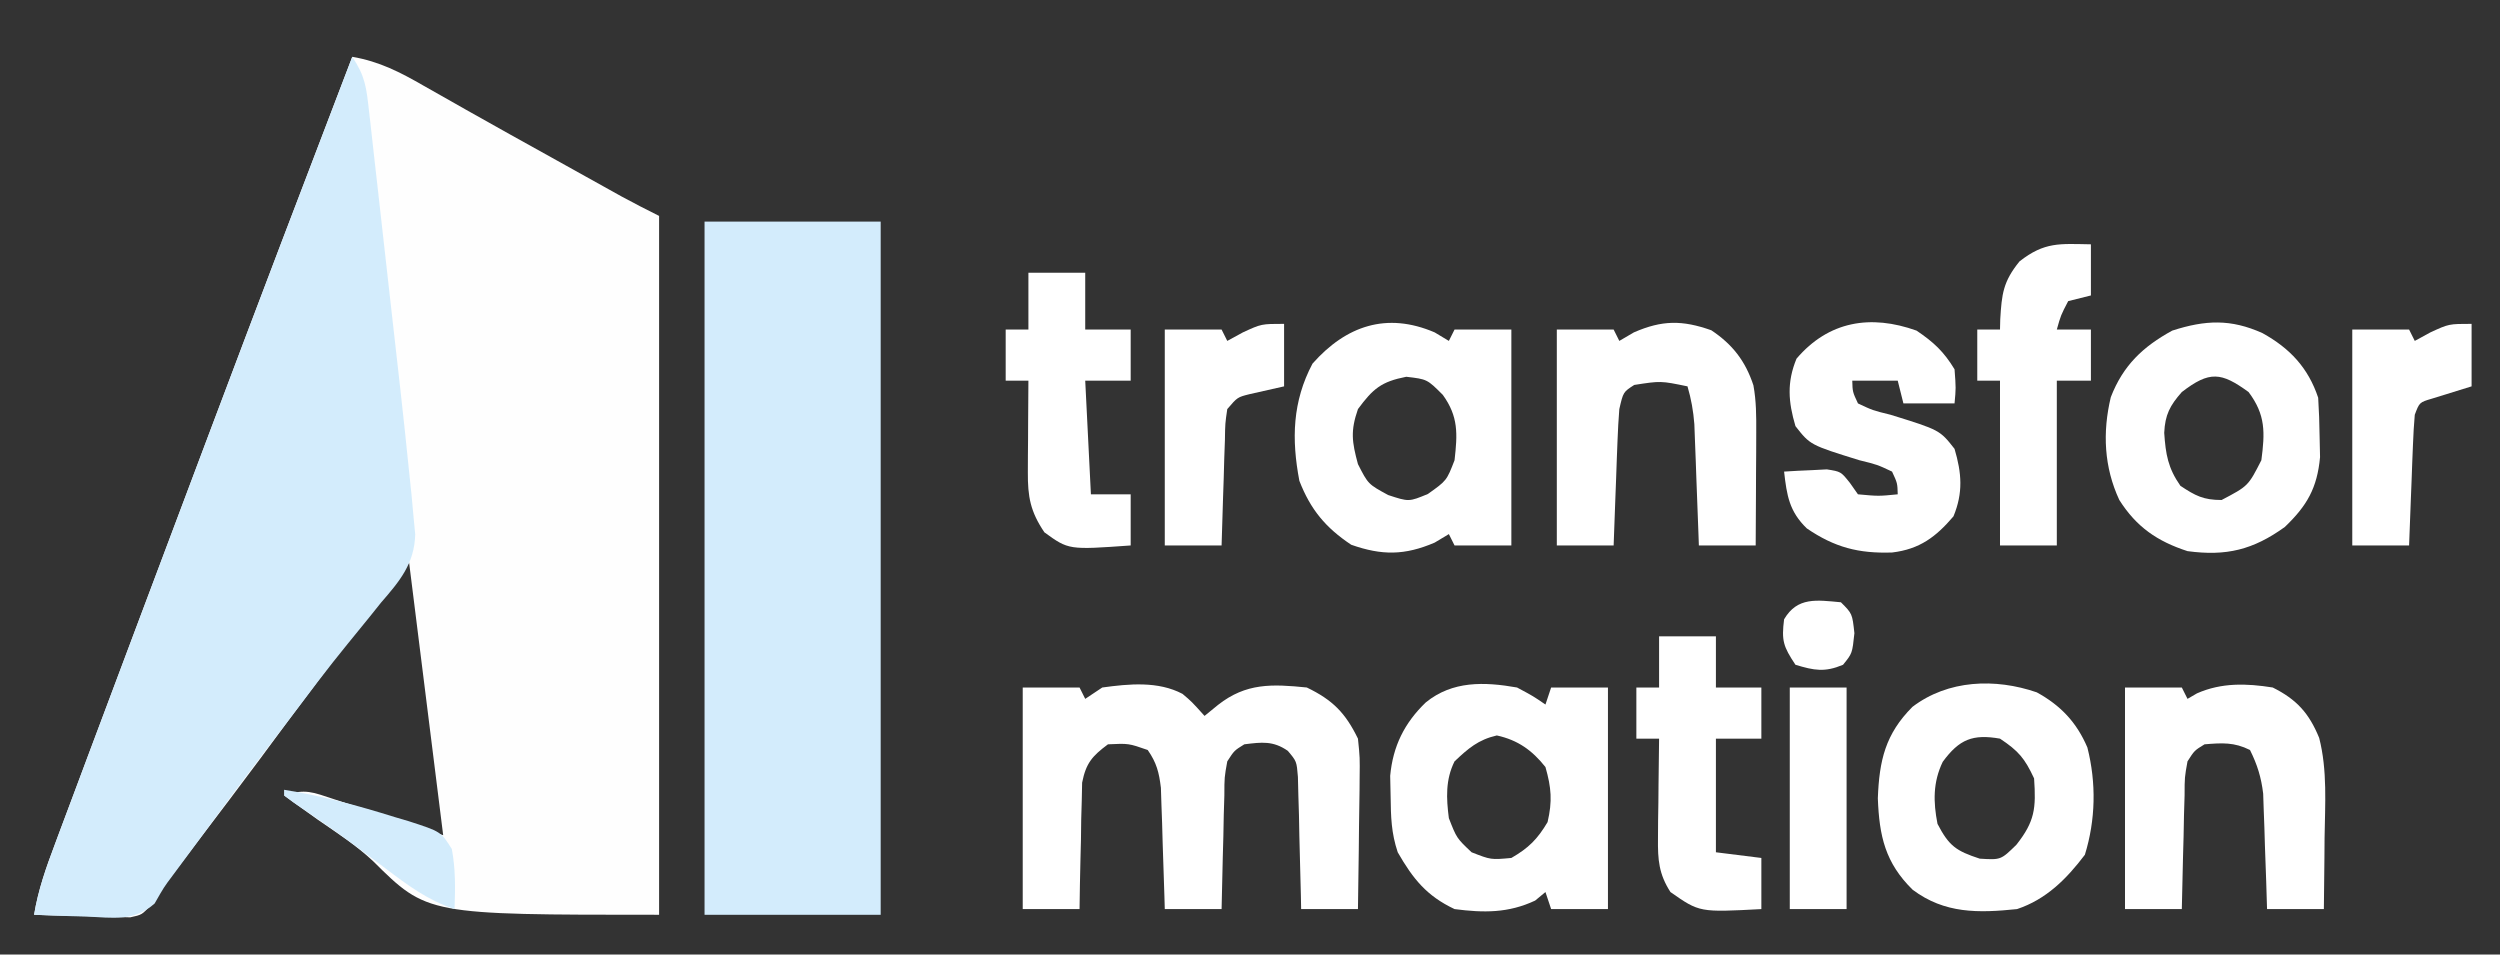 <?xml version="1.0" encoding="UTF-8"?>
<svg version="1.1" xmlns="http://www.w3.org/2000/svg" width="440" height="168">
<rect width="100%" height="100%" fill="#333333" stroke="none"/>
<path d="M0 0 C4.786 0.818 8.455 2.721 12.625 5.125 C14.213 6.024 15.802 6.922 17.391 7.82 C18.269 8.32 19.148 8.819 20.053 9.333 C25.203 12.246 30.378 15.115 35.551 17.987 C37.355 18.989 39.157 19.992 40.959 20.997 C42.074 21.616 43.188 22.236 44.336 22.875 C45.332 23.429 46.327 23.984 47.353 24.555 C49.543 25.751 51.768 26.884 54 28 C54 68.59 54 109.18 54 151 C13.18 151 13.18 151 3.653 141.553 C0.704 138.782 -2.672 136.599 -6 134.312 C-7.169 133.478 -8.336 132.641 -9.5 131.801 C-10.325 131.207 -11.15 130.612 -12 130 C-8.265 128.755 -6.937 129.432 -3.238 130.652 C-2.231 130.98 -1.223 131.307 -0.185 131.644 C1.732 132.284 1.732 132.284 3.688 132.938 C7.751 134.278 11.814 135.619 16 137 C14.02 121.16 12.04 105.32 10 89 C-0.598 102.545 -0.598 102.545 -10.875 116.312 C-17.919 125.952 -25.151 135.444 -32.413 144.92 C-34.035 146.985 -34.035 146.985 -35.428 149.245 C-37 151 -37 151 -39.085 151.454 C-39.865 151.433 -40.645 151.412 -41.449 151.391 C-42.297 151.378 -43.144 151.365 -44.018 151.352 C-45.339 151.301 -45.339 151.301 -46.688 151.25 C-47.58 151.232 -48.473 151.214 -49.393 151.195 C-51.596 151.148 -53.798 151.082 -56 151 C-55.288 146.643 -53.867 142.645 -52.316 138.531 C-52.034 137.772 -51.751 137.013 -51.46 136.231 C-50.498 133.653 -49.53 131.076 -48.562 128.5 C-47.866 126.638 -47.17 124.775 -46.473 122.912 C-43.989 116.272 -41.495 109.636 -39 103 C-38.496 101.658 -37.992 100.317 -37.488 98.975 C-33.879 89.371 -30.267 79.769 -26.652 70.168 C-26.099 68.698 -25.545 67.228 -24.992 65.757 C-16.73 43.812 -8.394 21.895 0 0 Z " fill="#FEFEFE" transform="translate(62,10)"/>
<path d="M0 0 C2.301 3.451 2.484 5.45 2.946 9.544 C3.022 10.205 3.099 10.866 3.178 11.546 C3.43 13.734 3.67 15.924 3.91 18.113 C4.084 19.645 4.258 21.177 4.432 22.708 C4.798 25.926 5.158 29.145 5.514 32.365 C5.966 36.452 6.427 40.539 6.892 44.625 C7.253 47.795 7.61 50.965 7.966 54.136 C8.134 55.64 8.304 57.144 8.474 58.648 C9.012 63.429 9.518 68.213 10 73 C10.138 74.312 10.275 75.623 10.417 76.975 C10.53 78.216 10.644 79.458 10.761 80.737 C10.866 81.831 10.971 82.925 11.078 84.053 C10.941 89.216 8.339 92.288 5.062 96.062 C4.116 97.246 4.116 97.246 3.15 98.453 C1.809 100.13 0.454 101.795 -0.914 103.45 C-4.397 107.707 -7.684 112.112 -11 116.5 C-12.338 118.25 -13.677 120 -15.016 121.75 C-19.578 127.738 -24.043 133.796 -28.484 139.873 C-29.532 141.304 -30.587 142.729 -31.653 144.146 C-33.148 146.143 -33.148 146.143 -34.781 149.012 C-38.357 152.216 -42.138 151.534 -46.75 151.312 C-47.638 151.29 -48.526 151.267 -49.441 151.244 C-51.629 151.185 -53.814 151.103 -56 151 C-55.288 146.643 -53.867 142.645 -52.316 138.531 C-52.034 137.772 -51.751 137.013 -51.46 136.231 C-50.498 133.653 -49.53 131.076 -48.562 128.5 C-47.866 126.638 -47.17 124.775 -46.473 122.912 C-43.989 116.272 -41.495 109.636 -39 103 C-38.496 101.658 -37.992 100.317 -37.488 98.975 C-33.879 89.371 -30.267 79.769 -26.652 70.168 C-26.099 68.698 -25.545 67.228 -24.992 65.757 C-16.73 43.812 -8.394 21.895 0 0 Z " fill="#D3ECFC" transform="translate(62,10)"/>
<path d="M0 0 C10.23 0 20.46 0 31 0 C31 40.26 31 80.52 31 122 C20.77 122 10.54 122 0 122 C0 81.74 0 41.48 0 0 Z " fill="#D3ECFC" transform="translate(124,39)"/>
<path d="M0 0 C3.3 0 6.6 0 10 0 C10.33 0.66 10.66 1.32 11 2 C11.99 1.34 12.98 0.68 14 0 C18.704 -0.645 23.826 -1.149 28.121 1.121 C29.75 2.5 29.75 2.5 32 5 C32.784 4.361 33.568 3.721 34.375 3.062 C39.313 -0.817 43.87 -0.623 50 0 C54.567 2.202 56.8 4.484 59 9 C59.341 12.322 59.341 12.322 59.293 16.051 C59.289 16.71 59.284 17.368 59.28 18.047 C59.263 20.136 59.226 22.224 59.188 24.312 C59.172 25.735 59.159 27.158 59.146 28.58 C59.114 32.054 59.062 35.527 59 39 C55.7 39 52.4 39 49 39 C48.985 38.228 48.971 37.456 48.956 36.661 C48.881 33.169 48.785 29.679 48.688 26.188 C48.654 24.365 48.654 24.365 48.619 22.506 C48.584 21.342 48.548 20.179 48.512 18.98 C48.486 17.907 48.459 16.833 48.432 15.727 C48.211 12.996 48.211 12.996 46.656 11.15 C44.065 9.351 42.059 9.618 39 10 C37.229 11.095 37.229 11.095 36 13 C35.494 15.803 35.494 15.803 35.488 18.98 C35.453 20.144 35.417 21.307 35.381 22.506 C35.358 23.721 35.336 24.936 35.312 26.188 C35.278 27.414 35.244 28.641 35.209 29.904 C35.126 32.936 35.057 35.968 35 39 C31.7 39 28.4 39 25 39 C24.98 38.294 24.96 37.588 24.94 36.86 C24.845 33.657 24.735 30.453 24.625 27.25 C24.594 26.139 24.563 25.028 24.531 23.883 C24.493 22.813 24.454 21.743 24.414 20.641 C24.367 19.164 24.367 19.164 24.319 17.657 C23.992 14.93 23.562 13.254 22 11 C18.632 9.828 18.632 9.828 15 10 C12.213 12.08 11.137 13.31 10.454 16.749 C10.433 17.775 10.412 18.802 10.391 19.859 C10.358 20.974 10.326 22.089 10.293 23.238 C10.272 24.977 10.272 24.977 10.25 26.75 C10.22 27.924 10.191 29.099 10.16 30.309 C10.089 33.206 10.037 36.102 10 39 C6.7 39 3.4 39 0 39 C0 26.13 0 13.26 0 0 Z " fill="#FFFFFF" transform="translate(180,121)"/>
<path d="M0 0 C2.867 1.535 2.867 1.535 5 3 C5.33 2.01 5.66 1.02 6 0 C9.3 0 12.6 0 16 0 C16 12.87 16 25.74 16 39 C12.7 39 9.4 39 6 39 C5.67 38.01 5.34 37.02 5 36 C4.402 36.495 3.804 36.99 3.188 37.5 C-1.525 39.718 -5.877 39.67 -11 39 C-15.92 36.674 -18.312 33.679 -21 29 C-22.143 25.57 -22.204 22.801 -22.25 19.188 C-22.289 17.383 -22.289 17.383 -22.328 15.543 C-21.846 10.34 -19.832 6.251 -16.062 2.625 C-11.354 -1.2 -5.772 -1.014 0 0 Z M-11 13 C-12.611 16.222 -12.454 19.506 -12 23 C-10.627 26.518 -10.627 26.518 -8 29 C-4.6 30.331 -4.6 30.331 -1 30 C2.053 28.236 3.581 26.705 5.375 23.688 C6.23 20.01 6.04 17.64 5 14 C2.675 11.065 0.152 9.253 -3.562 8.438 C-6.828 9.191 -8.585 10.719 -11 13 Z " fill="#FFFFFF" transform="translate(267,121)"/>
<path d="M0 0 C1.238 0.743 1.238 0.743 2.5 1.5 C2.83 0.84 3.16 0.18 3.5 -0.5 C6.8 -0.5 10.1 -0.5 13.5 -0.5 C13.5 12.04 13.5 24.58 13.5 37.5 C10.2 37.5 6.9 37.5 3.5 37.5 C3.17 36.84 2.84 36.18 2.5 35.5 C1.675 35.995 0.85 36.49 0 37 C-5.276 39.261 -9.288 39.281 -14.688 37.375 C-19.202 34.365 -21.843 31.189 -23.812 26.125 C-25.202 18.798 -25.041 12.188 -21.5 5.5 C-15.583 -1.186 -8.433 -3.614 0 0 Z M-13.5 13.5 C-14.834 17.334 -14.567 19.252 -13.5 23.188 C-11.704 26.713 -11.704 26.713 -8.188 28.625 C-4.537 29.827 -4.537 29.827 -1.188 28.438 C2.109 26.096 2.109 26.096 3.5 22.5 C4.022 17.877 4.206 14.844 1.438 11 C-1.322 8.239 -1.322 8.239 -5 7.812 C-9.404 8.678 -10.848 9.912 -13.5 13.5 Z " fill="#FFFFFF" transform="translate(252.5,58.5)"/>
<path d="M0 0 C4.804 2.657 8.05 6.088 9.812 11.375 C9.959 13.643 10.033 15.915 10.062 18.188 C10.088 19.39 10.114 20.593 10.141 21.832 C9.637 27.269 7.851 30.382 3.938 34.125 C-1.653 38.15 -6.365 39.296 -13.188 38.375 C-18.491 36.648 -22.162 34.145 -25.188 29.375 C-27.876 23.6 -28.169 17.484 -26.688 11.281 C-24.532 5.697 -21.037 2.387 -15.875 -0.438 C-10.013 -2.325 -5.573 -2.504 0 0 Z M-14.188 10.375 C-16.279 12.745 -17.143 14.384 -17.285 17.559 C-17.032 21.324 -16.625 23.749 -14.438 26.875 C-11.796 28.636 -10.382 29.375 -7.188 29.375 C-2.502 26.913 -2.502 26.913 -0.188 22.375 C0.451 17.503 0.58 14.398 -2.438 10.375 C-7.275 6.856 -9.31 6.623 -14.188 10.375 Z " fill="#FFFFFF" transform="translate(398.188,58.625)"/>
<path d="M0 0 C4.214 2.316 7.013 5.277 8.906 9.703 C10.492 15.945 10.361 22.452 8.465 28.586 C5.241 32.85 1.652 36.44 -3.473 38.148 C-10.279 38.854 -16.21 38.97 -21.848 34.742 C-26.668 30.015 -27.726 25.306 -27.973 18.648 C-27.726 11.982 -26.646 7.33 -21.883 2.555 C-15.618 -2.213 -7.315 -2.519 0 0 Z M-16.555 12.234 C-18.283 15.839 -18.229 19.276 -17.473 23.148 C-15.447 27.038 -14.205 27.909 -10.035 29.273 C-6.321 29.499 -6.321 29.499 -3.598 26.836 C-0.333 22.707 -0.115 20.429 -0.473 15.148 C-2.124 11.61 -3.189 10.338 -6.473 8.148 C-11.262 7.315 -13.632 8.242 -16.555 12.234 Z " fill="#FFFFFF" transform="translate(358.473,121.852)"/>
<path d="M0 0 C3.3 0 6.6 0 10 0 C10.33 0.66 10.66 1.32 11 2 C11.55 1.68 12.101 1.361 12.668 1.031 C16.984 -0.877 21.394 -0.735 26 0 C30.217 2.101 32.398 4.527 34.176 8.875 C35.643 14.592 35.208 20.584 35.125 26.438 C35.116 27.646 35.107 28.854 35.098 30.1 C35.074 33.067 35.041 36.033 35 39 C31.7 39 28.4 39 25 39 C24.951 37.398 24.902 35.795 24.852 34.145 C24.777 32.034 24.701 29.923 24.625 27.812 C24.594 26.757 24.563 25.702 24.531 24.615 C24.493 23.594 24.454 22.572 24.414 21.52 C24.367 20.113 24.367 20.113 24.319 18.679 C23.976 15.795 23.288 13.598 22 11 C19.201 9.601 17.095 9.747 14 10 C12.222 11.086 12.222 11.086 11 13 C10.494 15.803 10.494 15.803 10.488 18.98 C10.453 20.144 10.417 21.307 10.381 22.506 C10.347 24.328 10.347 24.328 10.312 26.188 C10.278 27.414 10.244 28.641 10.209 29.904 C10.126 32.936 10.057 35.968 10 39 C6.7 39 3.4 39 0 39 C0 26.13 0 13.26 0 0 Z " fill="#FFFFFF" transform="translate(374,121)"/>
<path d="M0 0 C3.73 2.487 5.993 5.397 7.412 9.687 C7.922 12.474 7.924 15.119 7.91 17.953 C7.907 19.113 7.904 20.273 7.9 21.469 C7.888 23.279 7.888 23.279 7.875 25.125 C7.87 26.347 7.866 27.569 7.861 28.828 C7.85 31.844 7.833 34.859 7.812 37.875 C4.513 37.875 1.212 37.875 -2.188 37.875 C-2.213 37.169 -2.238 36.463 -2.263 35.735 C-2.38 32.532 -2.502 29.328 -2.625 26.125 C-2.664 25.014 -2.704 23.903 -2.744 22.758 C-2.786 21.688 -2.828 20.618 -2.871 19.516 C-2.908 18.531 -2.944 17.547 -2.982 16.532 C-3.163 14.186 -3.531 12.128 -4.188 9.875 C-8.901 8.9 -8.901 8.9 -13.562 9.625 C-15.497 10.872 -15.497 10.872 -16.188 13.875 C-16.336 15.72 -16.435 17.569 -16.504 19.418 C-16.546 20.491 -16.588 21.564 -16.631 22.67 C-16.69 24.349 -16.69 24.349 -16.75 26.062 C-16.793 27.194 -16.836 28.325 -16.881 29.49 C-16.987 32.285 -17.089 35.08 -17.188 37.875 C-20.488 37.875 -23.788 37.875 -27.188 37.875 C-27.188 25.335 -27.188 12.795 -27.188 -0.125 C-23.887 -0.125 -20.587 -0.125 -17.188 -0.125 C-16.858 0.535 -16.527 1.195 -16.188 1.875 C-14.919 1.133 -14.919 1.133 -13.625 0.375 C-8.65 -1.796 -5.106 -1.802 0 0 Z " fill="#FFFFFF" transform="translate(301.188,58.125)"/>
<path d="M0 0 C3.01 2.03 4.806 3.7 6.688 6.812 C6.938 10.125 6.938 10.125 6.688 12.812 C3.717 12.812 0.748 12.812 -2.312 12.812 C-2.643 11.492 -2.973 10.172 -3.312 8.812 C-5.952 8.812 -8.592 8.812 -11.312 8.812 C-11.261 10.778 -11.261 10.778 -10.312 12.812 C-7.707 14.039 -7.707 14.039 -4.562 14.812 C4.089 17.498 4.089 17.498 6.688 20.812 C7.953 25.099 8.218 28.529 6.5 32.688 C3.411 36.31 0.55 38.468 -4.293 39.051 C-10.193 39.249 -14.413 38.156 -19.312 34.812 C-22.402 31.823 -22.834 29.022 -23.312 24.812 C-21.71 24.704 -20.105 24.627 -18.5 24.562 C-17.607 24.516 -16.713 24.47 -15.793 24.422 C-13.312 24.812 -13.312 24.812 -11.719 26.812 C-11.255 27.473 -10.791 28.133 -10.312 28.812 C-6.687 29.146 -6.687 29.146 -3.312 28.812 C-3.364 26.847 -3.364 26.847 -4.312 24.812 C-6.918 23.586 -6.918 23.586 -10.062 22.812 C-18.714 20.127 -18.714 20.127 -21.312 16.812 C-22.578 12.526 -22.843 9.096 -21.125 4.938 C-15.471 -1.692 -8.062 -2.89 0 0 Z " fill="#FFFFFF" transform="translate(337.312,58.188)"/>
<path d="M0 0 C0 2.97 0 5.94 0 9 C-1.32 9.33 -2.64 9.66 -4 10 C-5.297 12.49 -5.297 12.49 -6 15 C-4.02 15 -2.04 15 0 15 C0 17.97 0 20.94 0 24 C-1.98 24 -3.96 24 -6 24 C-6 33.57 -6 43.14 -6 53 C-9.3 53 -12.6 53 -16 53 C-16 43.43 -16 33.86 -16 24 C-17.32 24 -18.64 24 -20 24 C-20 21.03 -20 18.06 -20 15 C-18.68 15 -17.36 15 -16 15 C-15.986 14.408 -15.972 13.817 -15.957 13.207 C-15.688 8.744 -15.463 6.569 -12.562 3 C-8.125 -0.463 -5.507 -0.089 0 0 Z " fill="#FFFFFF" transform="translate(368,43)"/>
<path d="M0 0 C3.3 0 6.6 0 10 0 C10 3.3 10 6.6 10 10 C12.64 10 15.28 10 18 10 C18 12.97 18 15.94 18 19 C15.36 19 12.72 19 10 19 C10.33 25.6 10.66 32.2 11 39 C13.31 39 15.62 39 18 39 C18 41.97 18 44.94 18 48 C7.08 48.784 7.08 48.784 2.812 45.688 C0.339 42.021 -0.124 39.432 -0.098 35.113 C-0.094 34.175 -0.091 33.238 -0.088 32.271 C-0.08 31.295 -0.071 30.319 -0.062 29.312 C-0.058 28.324 -0.053 27.336 -0.049 26.318 C-0.037 23.879 -0.021 21.439 0 19 C-1.32 19 -2.64 19 -4 19 C-4 16.03 -4 13.06 -4 10 C-2.68 10 -1.36 10 0 10 C0 6.7 0 3.4 0 0 Z " fill="#FFFFFF" transform="translate(181,48)"/>
<path d="M0 0 C3.3 0 6.6 0 10 0 C10 2.97 10 5.94 10 9 C12.64 9 15.28 9 18 9 C18 11.97 18 14.94 18 18 C15.36 18 12.72 18 10 18 C10 24.6 10 31.2 10 38 C12.64 38.33 15.28 38.66 18 39 C18 41.97 18 44.94 18 48 C7.115 48.581 7.115 48.581 2 45 C-0.05 41.827 -0.237 39.312 -0.195 35.578 C-0.189 34.553 -0.182 33.529 -0.176 32.473 C-0.159 31.409 -0.142 30.346 -0.125 29.25 C-0.116 28.171 -0.107 27.092 -0.098 25.98 C-0.074 23.32 -0.041 20.66 0 18 C-1.32 18 -2.64 18 -4 18 C-4 15.03 -4 12.06 -4 9 C-2.68 9 -1.36 9 0 9 C0 6.03 0 3.06 0 0 Z " fill="#FFFFFF" transform="translate(292,112)"/>
<path d="M0 0 C0 3.63 0 7.26 0 11 C-2.311 11.716 -4.622 12.432 -6.934 13.148 C-9.178 13.809 -9.178 13.809 -10 16 C-10.153 17.739 -10.249 19.482 -10.316 21.227 C-10.358 22.258 -10.4 23.289 -10.443 24.352 C-10.502 25.972 -10.502 25.972 -10.562 27.625 C-10.606 28.713 -10.649 29.801 -10.693 30.922 C-10.8 33.614 -10.9 36.307 -11 39 C-14.3 39 -17.6 39 -21 39 C-21 26.46 -21 13.92 -21 1 C-17.7 1 -14.4 1 -11 1 C-10.67 1.66 -10.34 2.32 -10 3 C-8.639 2.257 -8.639 2.257 -7.25 1.5 C-4 0 -4 0 0 0 Z " fill="#FFFFFF" transform="translate(435,57)"/>
<path d="M0 0 C0 3.63 0 7.26 0 11 C-3.027 11.684 -3.027 11.684 -6.055 12.367 C-8.207 12.905 -8.207 12.905 -10 15 C-10.371 17.52 -10.371 17.52 -10.414 20.445 C-10.472 22.06 -10.472 22.06 -10.531 23.707 C-10.562 24.835 -10.593 25.963 -10.625 27.125 C-10.683 28.828 -10.683 28.828 -10.742 30.566 C-10.837 33.377 -10.922 36.188 -11 39 C-14.3 39 -17.6 39 -21 39 C-21 26.46 -21 13.92 -21 1 C-17.7 1 -14.4 1 -11 1 C-10.67 1.66 -10.34 2.32 -10 3 C-8.639 2.257 -8.639 2.257 -7.25 1.5 C-4 0 -4 0 0 0 Z " fill="#FFFFFF" transform="translate(226,57)"/>
<path d="M0 0 C3.3 0 6.6 0 10 0 C10 12.87 10 25.74 10 39 C6.7 39 3.4 39 0 39 C0 26.13 0 13.26 0 0 Z " fill="#FFFFFF" transform="translate(315,121)"/>
<path d="M0 0 C6.675 1.077 13.058 2.793 19.5 4.812 C20.302 5.049 21.103 5.285 21.929 5.528 C27.602 7.366 27.602 7.366 29.523 10.43 C30.199 14.073 30.126 17.296 30 21 C25.26 19.438 21.74 16.788 17.812 13.812 C16.485 12.821 15.157 11.83 13.828 10.84 C13.18 10.356 12.533 9.873 11.865 9.375 C8.523 6.912 5.093 4.576 1.66 2.242 C1.112 1.832 0.564 1.422 0 1 C0 0.67 0 0.34 0 0 Z " fill="#D3ECFC" transform="translate(50,139)"/>
<path d="M0 0 C2 2 2 2 2.375 5.438 C2 9 2 9 0.375 11 C-2.836 12.352 -4.699 12.005 -8 11 C-10.155 7.767 -10.469 6.748 -10 3 C-7.659 -0.993 -4.228 -0.384 0 0 Z " fill="#FFFFFF" transform="translate(324,106)"/>
</svg>
